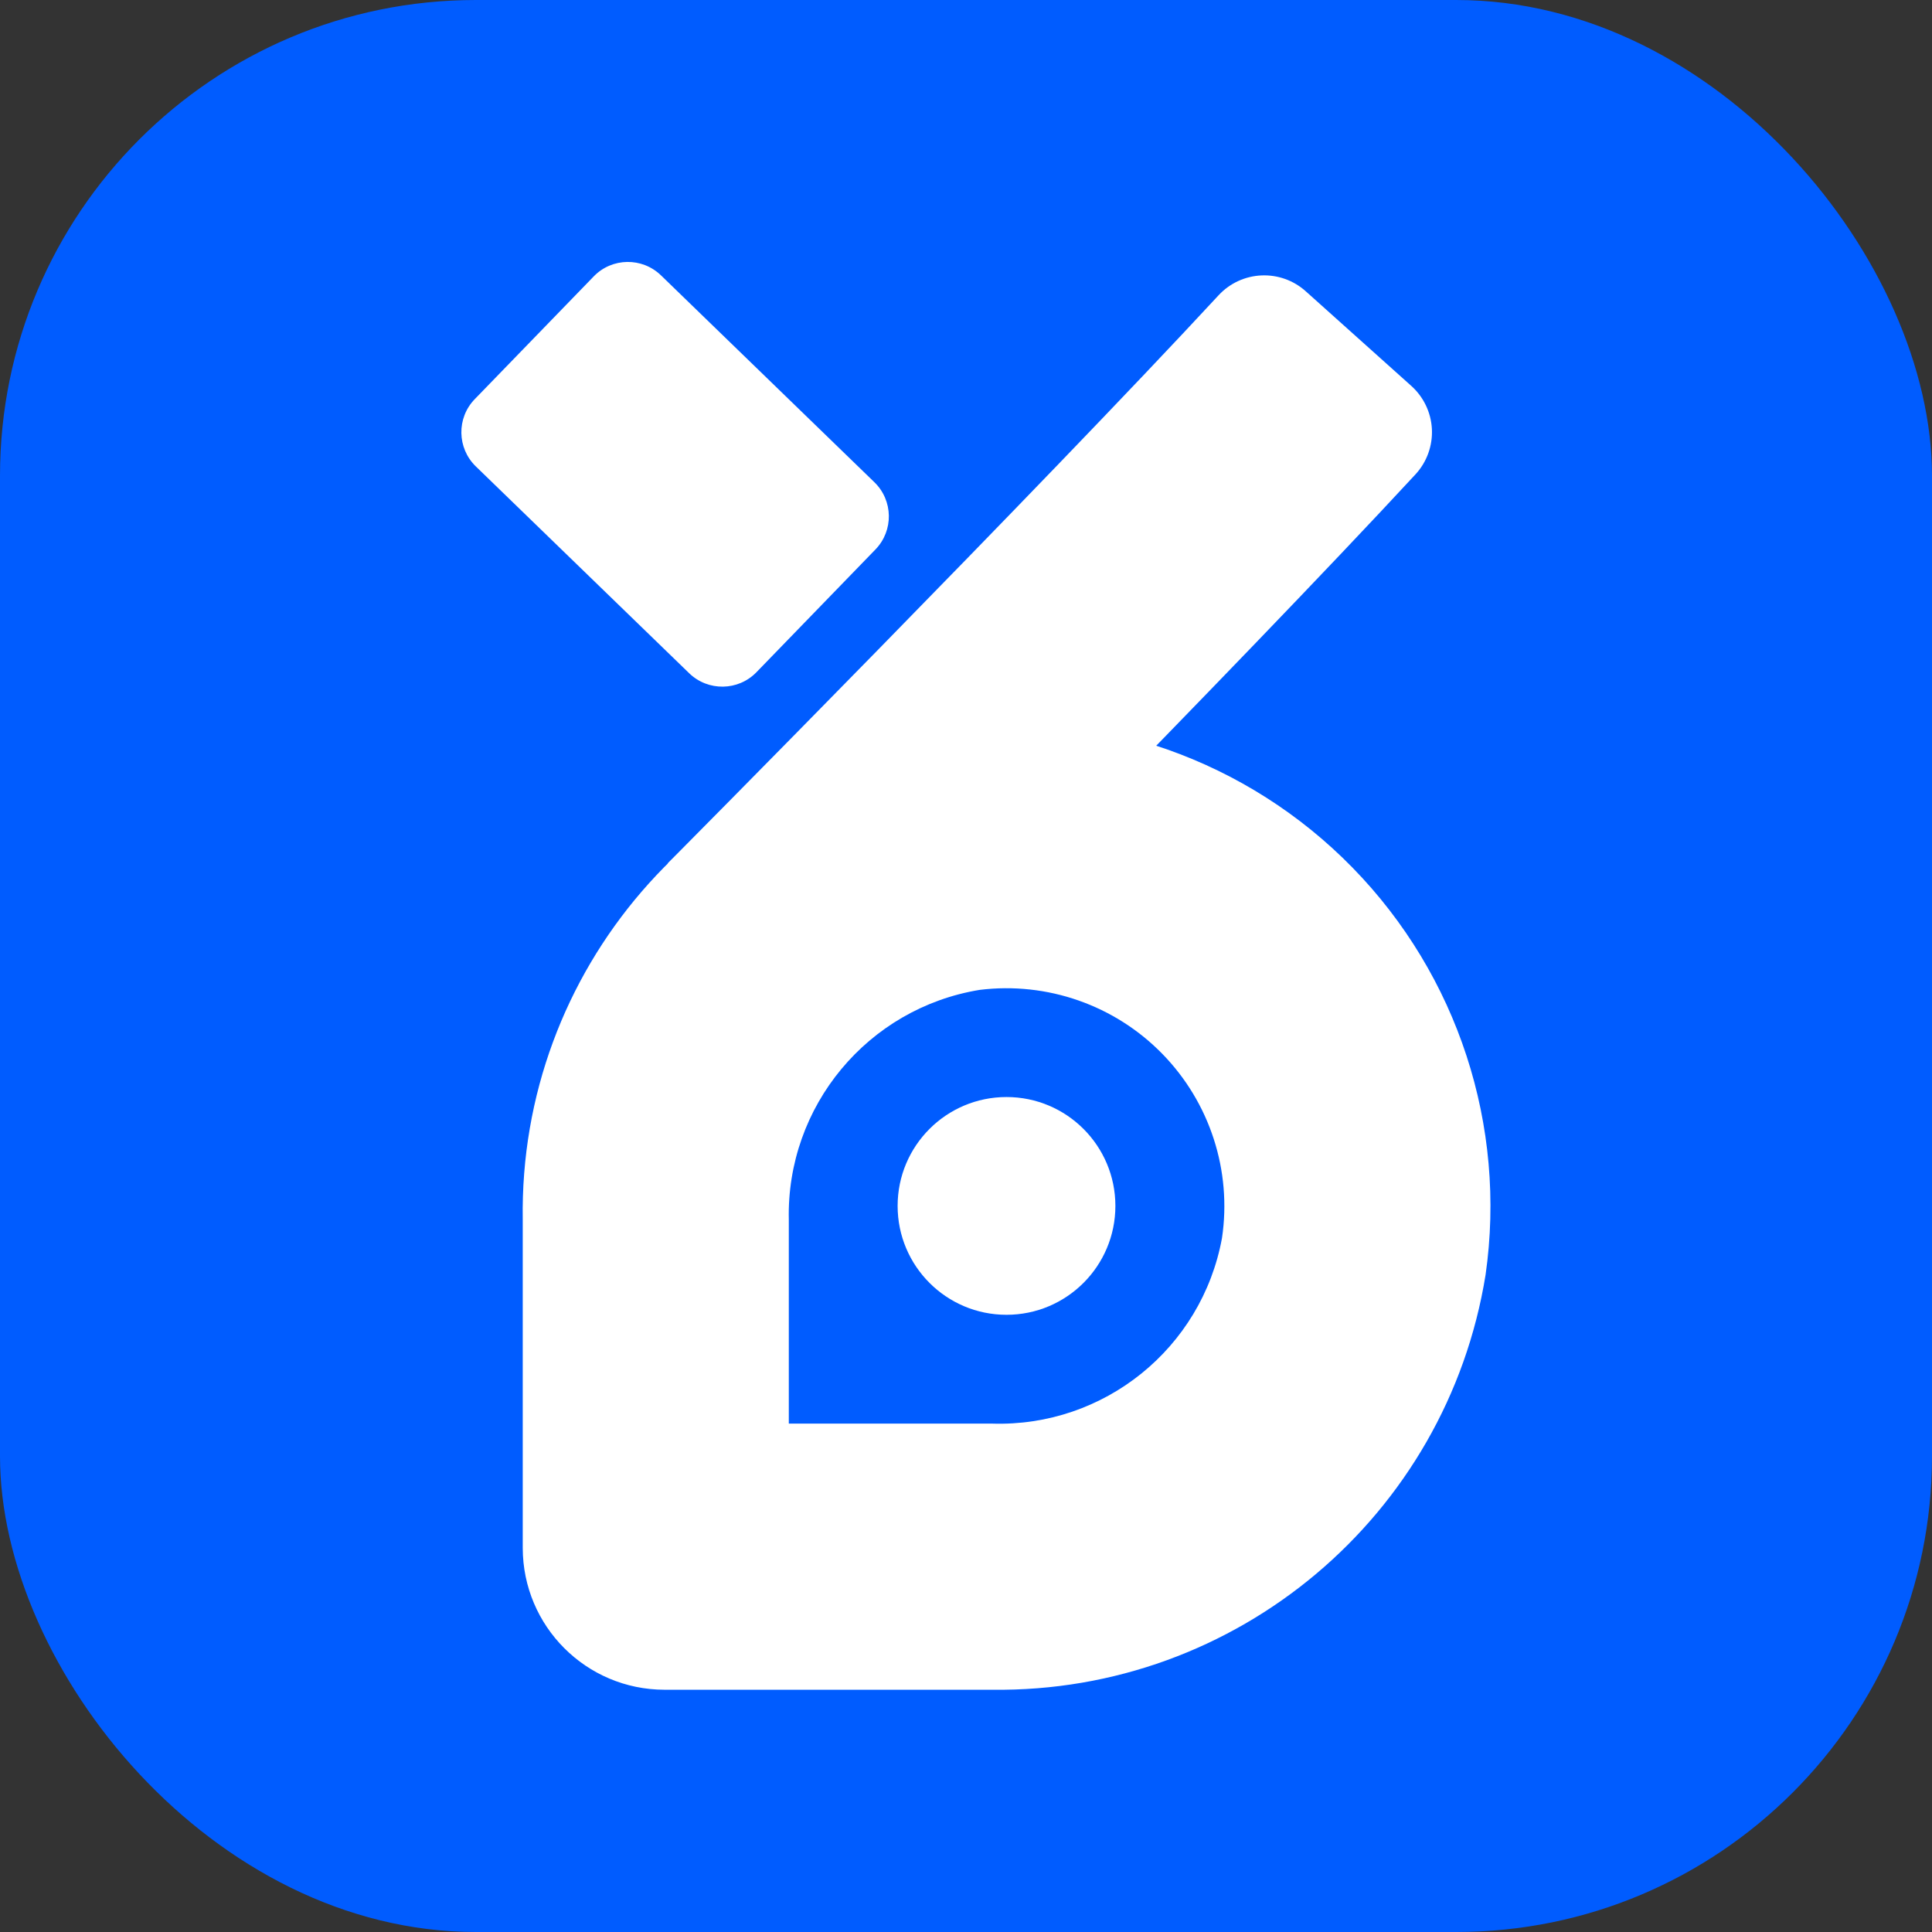 <?xml version="1.0" encoding="UTF-8"?><svg width="28px" height="28px" version="1.1" xmlns="http://www.w3.org/2000/svg" xmlns:xlink="http://www.w3.org/1999/xlink"><rect width="100%" height="100%" fill="#333333" stroke="none"/><title>组_10450</title><g id="登录注册" stroke="none" stroke-width="1" fill="none" fill-rule="evenodd"><g id="组_10450" fill-rule="nonzero"><rect id="矩形_1438" fill="#005CFF" x="0" y="0" width="28" height="28" rx="6.896"/><g id="组_10443" transform="translate(7.575, 10.462)" fill="#FFFFFF"><path d="M6.802,14.027 L2.056,14.027 C0.921,14.026 0.002,13.107 0.001,11.972 L0.001,7.214 C-0.055,3.606 2.598,0.528 6.174,0.05 C8.34,-0.209 10.504,0.553 12.028,2.114 C13.552,3.674 14.264,5.855 13.955,8.014 C13.391,11.514 10.347,14.073 6.802,14.027 L6.802,14.027 Z M3.857,10.17 L6.802,10.17 C8.425,10.222 9.842,9.079 10.135,7.481 L10.135,7.481 C10.28,6.505 9.96,5.518 9.271,4.812 C8.582,4.106 7.602,3.763 6.623,3.884 C5,4.15 3.82,5.571 3.857,7.216 L3.857,10.17 Z" id="路径_4857"/></g><g id="组_10441" transform="translate(9.677, 3.991)" fill="#FFFFFF"><path d="M2.737,11.237 L0,8.521 C0.059,8.462 5.416,3.063 7.982,0.29 C8.318,-0.074 8.885,-0.099 9.252,0.235 L10.769,1.595 C10.951,1.755 11.062,1.982 11.075,2.224 C11.088,2.467 11.002,2.705 10.838,2.883 C8.234,5.698 2.978,10.995 2.737,11.237 Z" id="路径_4858"/></g><g id="组_10442" transform="translate(6.401, 3.511)" fill="#FFFFFF"><path d="M2.144,0.52 L4.622,0.52 C5.003,0.52 5.311,0.829 5.311,1.21 L5.311,5.516 C5.311,5.897 5.003,6.206 4.622,6.206 L2.144,6.206 C1.764,6.206 1.455,5.897 1.455,5.516 L1.455,1.21 C1.455,0.829 1.764,0.52 2.144,0.52 Z" id="矩形_1430" transform="translate(3.383, 3.363) rotate(-45.891) translate(-3.383, -3.363) "/></g><circle id="椭圆_1281" fill="#FFFFFF" cx="14.587" cy="17.477" r="1.578"/></g></g></svg>